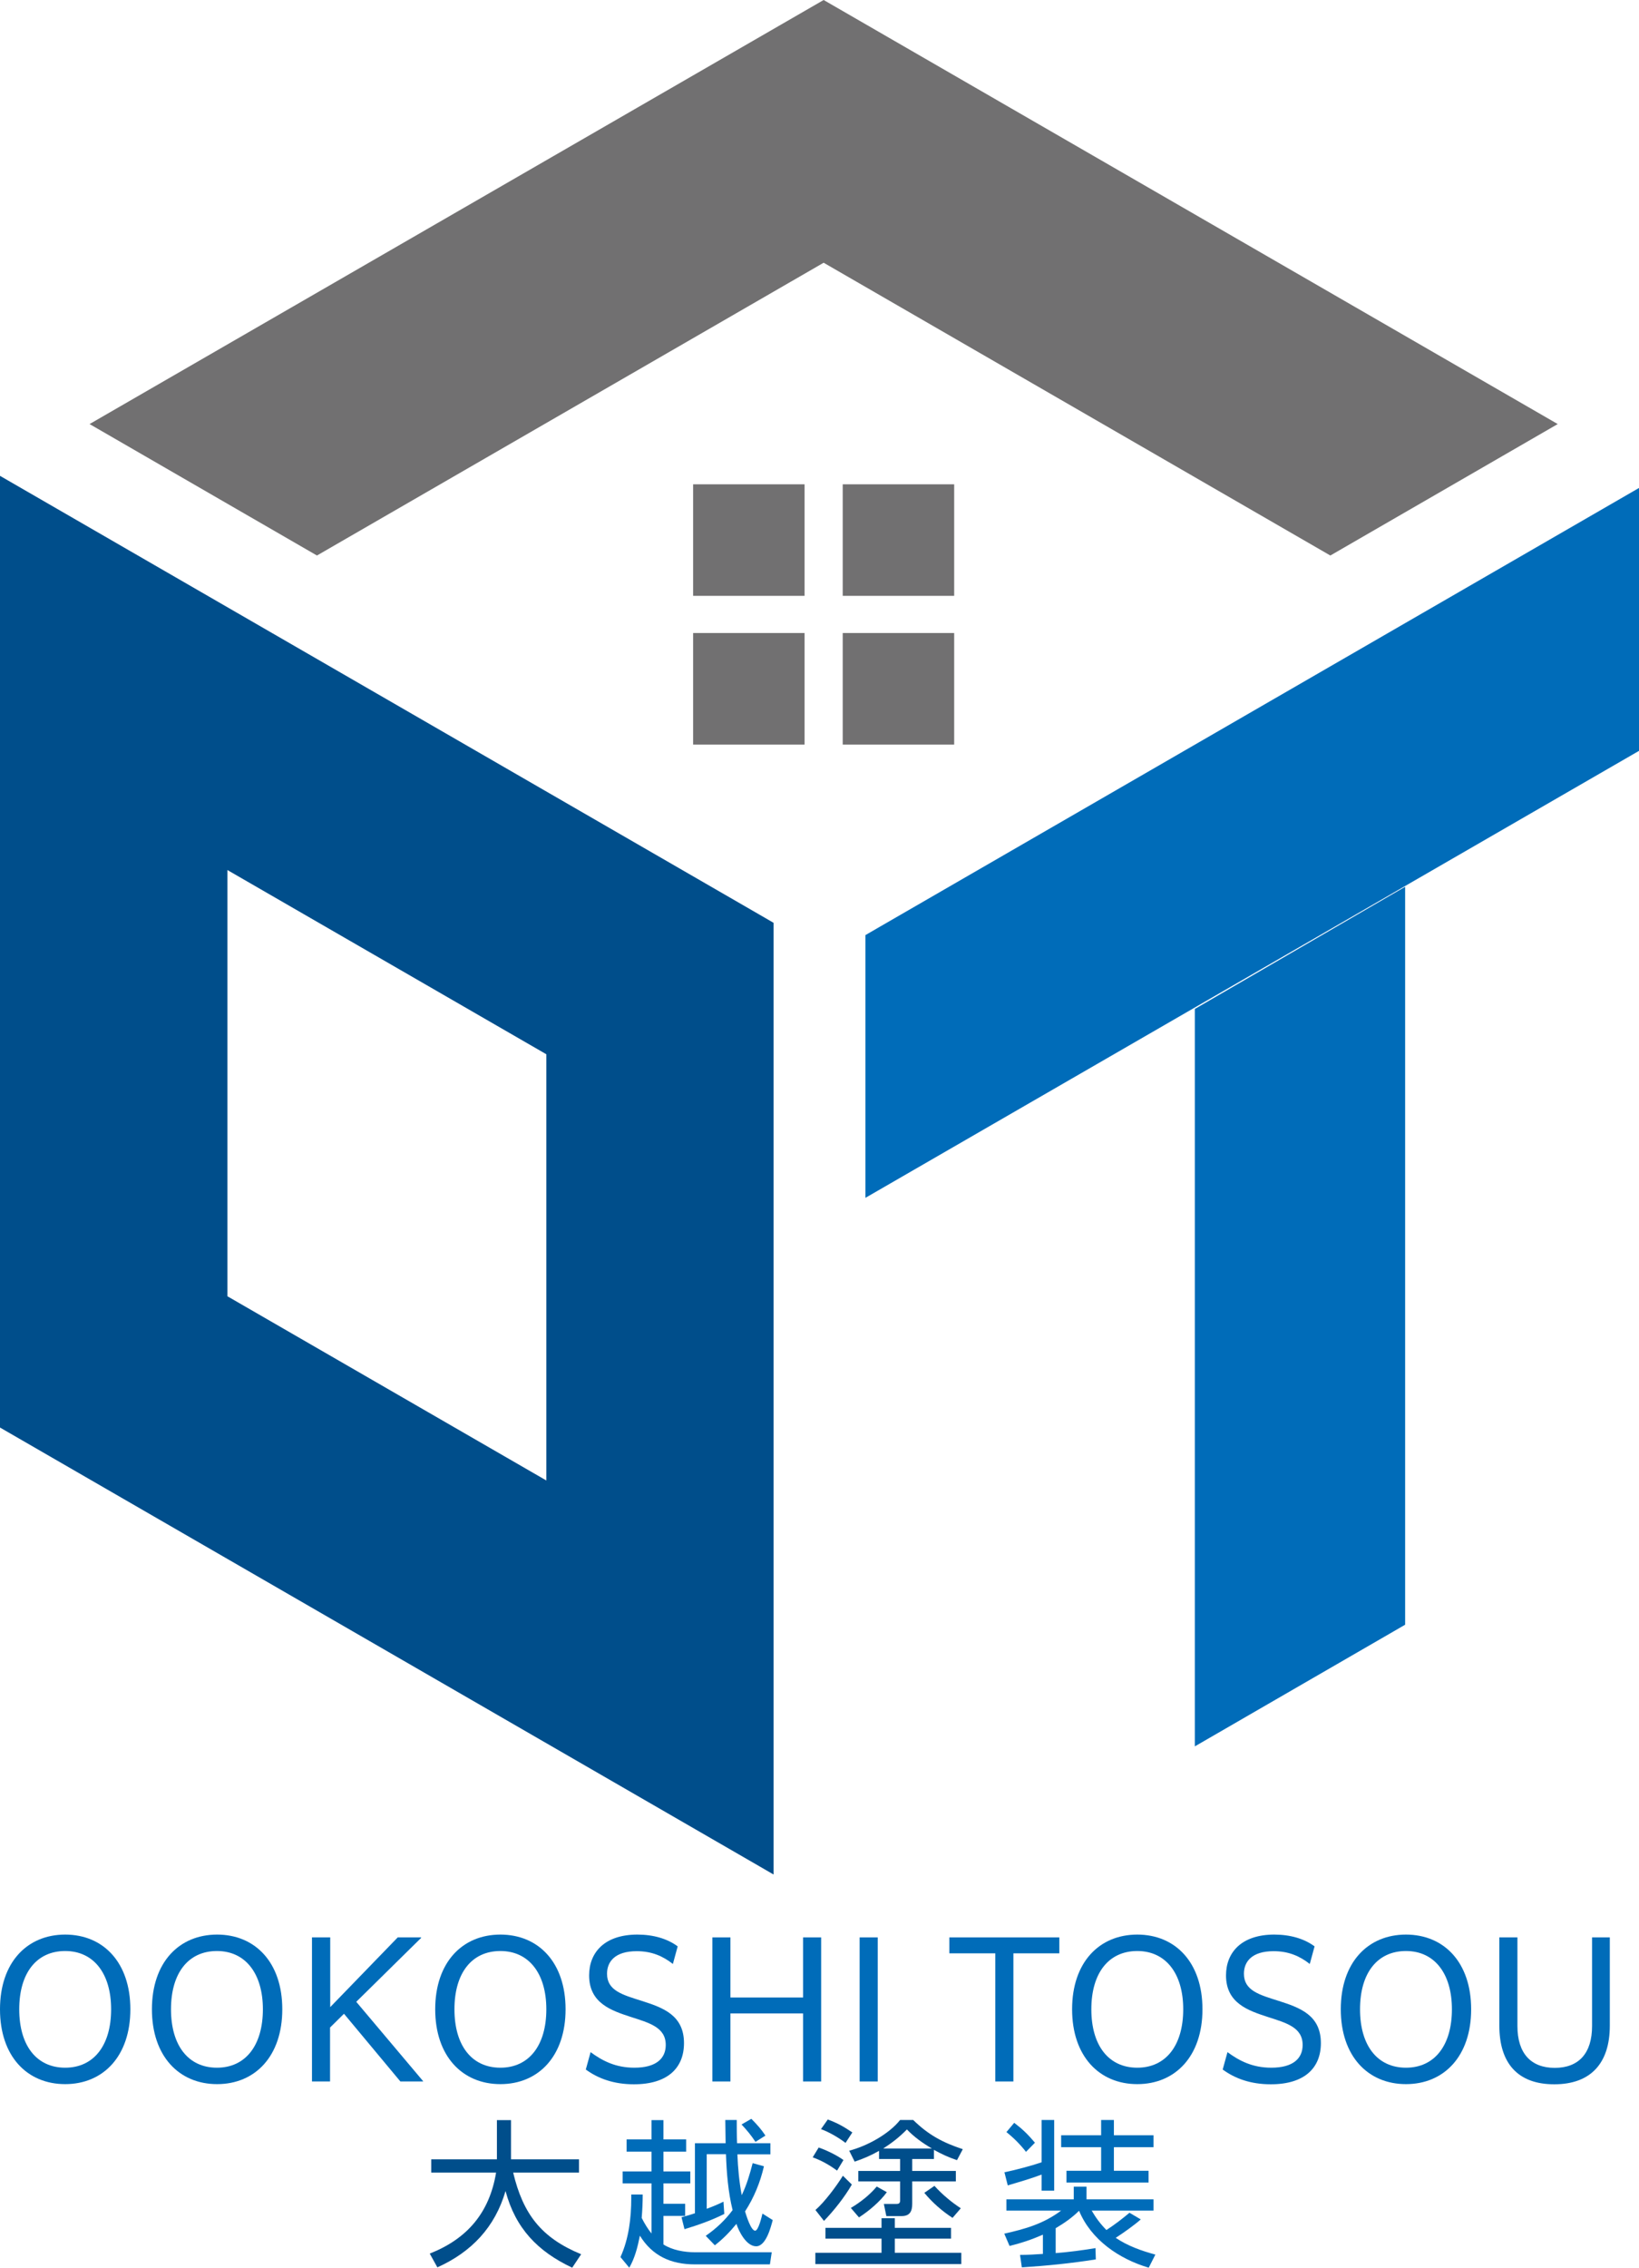 <?xml version="1.0" encoding="UTF-8"?>
<svg id="_レイヤー_1" data-name="レイヤー 1" xmlns="http://www.w3.org/2000/svg" viewBox="0 0 98.82 136.65">
  <defs>
    <style>
      .cls-1 {
        fill: #717071;
      }

      .cls-1, .cls-2, .cls-3 {
        stroke-width: 0px;
      }

      .cls-2 {
        fill: #004e8b;
      }

      .cls-3 {
        fill: #006cb9;
      }
    </style>
  </defs>
  <g>
    <path class="cls-2" d="M29.95,127.74h.86v2.36h4.1v.8h-3.97c.6,2.51,1.7,3.93,4.1,4.92l-.54.81c-2.08-.98-3.42-2.37-4.02-4.62-.64,2.19-2.05,3.67-4.11,4.6l-.46-.83c2.26-.89,3.6-2.46,4-4.88h-3.91v-.8h3.96v-2.36Z"/>
    <path class="cls-3" d="M41.9,135.7h4.63l-.11.73h-4.54c-1.42,0-2.55-.51-3.3-1.73-.13.66-.3,1.35-.64,1.93l-.53-.64c.5-1.1.65-2.35.65-3.55v-.22h.69c0,.47-.02.94-.06,1.41.17.34.36.65.59.94v-3.02h-1.74v-.72h1.74v-1.19h-1.5v-.74h1.5v-1.16h.72v1.16h1.37v.74h-1.37v1.19h1.62v.72h-1.62v1.23h1.31v.73h-1.31v1.72c.53.34,1.26.47,1.89.47ZM43.62,132.66l.05.73c-.77.39-1.58.67-2.4.92l-.18-.72c.28-.07.54-.15.81-.24v-4.22h1.85c0-.47-.02-.93-.02-1.4h.69c0,.46,0,.92.02,1.4h2.01v.67h-1.99c.03.83.11,1.65.26,2.46.3-.62.49-1.27.66-1.93l.68.19c-.22.96-.6,1.89-1.14,2.72.07.22.35,1.16.61,1.16.2,0,.4-.86.44-1.03l.62.39c-.12.45-.41,1.58-1,1.58s-1.04-.89-1.19-1.35c-.41.5-.79.89-1.3,1.29l-.55-.57c.63-.44,1.15-.92,1.62-1.55-.27-1.1-.36-2.24-.4-3.37h-1.16v3.29c.35-.13.68-.26,1.01-.43ZM46.15,128.67l-.6.38c-.28-.42-.49-.67-.84-1.05l.59-.34c.33.33.6.63.85,1.01Z"/>
    <path class="cls-2" d="M50.85,130.15l-.38.63c-.45-.33-.94-.61-1.47-.8l.36-.59c.45.15,1.11.47,1.49.75ZM57.34,134.88h-3.39v.85h4.01v.68h-8.8v-.68h3.99v-.85h-3.38v-.65h3.38v-.58h.8v.58h3.39v.65ZM49.17,133.15c.55-.48,1.26-1.43,1.65-2.06l.54.53c-.43.75-1.08,1.57-1.68,2.19l-.51-.65ZM51.39,128.48l-.41.63c-.44-.33-.97-.64-1.48-.83l.41-.58c.59.22.96.43,1.48.78ZM51.53,130.24l-.33-.66c1.05-.27,2.39-.99,3.07-1.85h.79c.92.9,1.78,1.36,2.99,1.76l-.35.66c-.51-.17-.92-.36-1.39-.62v.55h-1.31v.72h2.63v.63h-2.63v1.35c0,.45-.14.74-.64.74h-.92l-.15-.73h.76c.16,0,.22-.06.22-.21v-1.15h-2.52v-.63h2.52v-.72h-1.27v-.49c-.49.28-.94.47-1.47.65ZM51.3,133.03c.56-.33,1.15-.79,1.56-1.29l.61.34c-.41.57-1.09,1.14-1.68,1.52l-.49-.57ZM56.19,129.45c-.55-.32-1.07-.69-1.51-1.15-.45.46-.9.81-1.43,1.15h2.95ZM57.42,133.62c-.63-.41-1.21-.92-1.69-1.5l.61-.42c.45.5,1.02.98,1.59,1.35l-.5.58Z"/>
    <path class="cls-3" d="M63.65,134.27v1.48c.8-.06,1.61-.17,2.4-.3l.02.68c-1.52.24-2.92.38-4.46.48l-.11-.75c.46,0,.92-.03,1.38-.06v-1.16c-.66.29-1.31.51-2.01.68l-.32-.74c1.29-.29,2.35-.59,3.43-1.39h-3.3v-.68h4.06v-.76h.77v.76h4.04v.68h-3.73c.25.43.53.81.89,1.17.51-.33.92-.65,1.39-1.04l.68.4c-.35.32-1.1.85-1.51,1.11.7.48,1.57.79,2.39,1.01l-.4.79c-1.77-.52-3.47-1.67-4.2-3.43-.41.41-.9.75-1.41,1.05ZM62.8,127.73h.76v4.26h-.76v-.97c-.66.25-1.36.45-2.04.65l-.2-.79c.61-.12,1.66-.4,2.24-.6v-2.54ZM62.4,129.1l-.54.55c-.35-.45-.74-.84-1.18-1.19l.47-.56c.53.41.82.69,1.25,1.2ZM67.16,127.73v.92h2.39v.72h-2.39v1.42h2.09v.71h-4.95v-.71h2.09v-1.42h-2.41v-.72h2.41v-.92h.77Z"/>
  </g>
  <g>
    <g>
      <polygon class="cls-1" points="49.66 15.83 80.21 33.47 93.92 25.55 49.66 0 5.4 25.55 19.11 33.47 49.66 15.83"/>
      <path class="cls-2" d="M46.64,55.6l-.88-.51h0S0,28.67,0,28.67v57.34l45.76,26.42h0l.88.51v-57.34ZM13.71,52.42l19.23,11.1v25.68l-19.23-11.1v-25.68Z"/>
      <path class="cls-1" d="M41.79,35.9h6.72v-6.72h-6.72v6.72ZM50.81,29.18v6.72h6.72v-6.72h-6.72ZM41.79,44.86h6.72v-6.72h-6.72v6.72ZM50.81,44.86h6.72v-6.72h-6.72v6.72Z"/>
    </g>
    <g>
      <polygon class="cls-3" points="53.06 55.83 53.06 55.83 52.18 56.34 52.18 72.17 98.82 45.24 98.82 29.4 53.06 55.83"/>
      <polygon class="cls-3" points="72.04 105.22 84.72 97.89 84.72 53.43 72.04 60.79 72.04 105.22"/>
    </g>
  </g>
  <g>
    <path class="cls-3" d="M0,121.06c0-2.82,1.63-4.5,3.93-4.5s3.93,1.68,3.93,4.5-1.63,4.51-3.93,4.51S0,123.89,0,121.06ZM6.7,121.06c0-2.14-1.04-3.51-2.77-3.51s-2.77,1.33-2.77,3.51,1.04,3.52,2.77,3.52,2.77-1.35,2.77-3.52Z"/>
    <path class="cls-3" d="M9.16,121.06c0-2.82,1.63-4.5,3.93-4.5s3.93,1.68,3.93,4.5-1.63,4.51-3.93,4.51-3.93-1.69-3.93-4.51ZM15.85,121.06c0-2.14-1.04-3.51-2.77-3.51s-2.77,1.33-2.77,3.51,1.04,3.52,2.77,3.52,2.77-1.35,2.77-3.52Z"/>
    <path class="cls-3" d="M18.82,116.73h1.09v4.2l4.07-4.2h1.41v.03l-3.91,3.85,4.03,4.78v.02h-1.37l-3.4-4.08-.84.83v3.25h-1.09v-8.68Z"/>
    <path class="cls-3" d="M26.24,121.06c0-2.82,1.63-4.5,3.93-4.5s3.93,1.68,3.93,4.5-1.63,4.51-3.93,4.51-3.93-1.69-3.93-4.51ZM32.94,121.06c0-2.14-1.04-3.51-2.77-3.51s-2.77,1.33-2.77,3.51,1.04,3.52,2.77,3.52,2.77-1.35,2.77-3.52Z"/>
    <path class="cls-3" d="M35.59,123.63c.73.54,1.53.95,2.66.95,1.33,0,1.89-.57,1.89-1.37,0-1.07-1-1.33-2.11-1.69-1.16-.38-2.51-.82-2.51-2.5,0-1.4.95-2.46,2.91-2.46.97,0,1.81.25,2.43.71l-.29,1.06c-.6-.47-1.27-.77-2.18-.77-1.3,0-1.79.62-1.79,1.36,0,1.02.94,1.27,2.11,1.64,1.24.4,2.53.84,2.53,2.54,0,1.5-.99,2.48-3.02,2.48-1.2,0-2.15-.34-2.9-.89l.29-1.05Z"/>
    <path class="cls-3" d="M42.95,116.73h1.09v3.62h4.38v-3.62h1.09v8.68h-1.09v-4.1h-4.38v4.1h-1.09v-8.68Z"/>
    <path class="cls-3" d="M51.83,116.73h1.09v8.68h-1.09v-8.68Z"/>
    <path class="cls-3" d="M60.01,117.69h-2.77v-.96h6.63v.96h-2.77v7.72h-1.09v-7.72Z"/>
    <path class="cls-3" d="M64.64,121.06c0-2.82,1.63-4.5,3.93-4.5s3.93,1.68,3.93,4.5-1.63,4.51-3.93,4.51-3.93-1.69-3.93-4.51ZM71.34,121.06c0-2.14-1.04-3.51-2.77-3.51s-2.77,1.33-2.77,3.51,1.04,3.52,2.77,3.52,2.77-1.35,2.77-3.52Z"/>
    <path class="cls-3" d="M73.99,123.63c.73.54,1.53.95,2.66.95,1.33,0,1.89-.57,1.89-1.37,0-1.07-1-1.33-2.11-1.69-1.16-.38-2.51-.82-2.51-2.5,0-1.4.95-2.46,2.91-2.46.97,0,1.81.25,2.43.71l-.29,1.06c-.6-.47-1.27-.77-2.18-.77-1.3,0-1.79.62-1.79,1.36,0,1.02.94,1.27,2.11,1.64,1.24.4,2.53.84,2.53,2.54,0,1.5-.99,2.48-3.02,2.48-1.2,0-2.15-.34-2.9-.89l.29-1.05Z"/>
    <path class="cls-3" d="M80.84,121.06c0-2.82,1.63-4.5,3.93-4.5s3.93,1.68,3.93,4.5-1.63,4.51-3.93,4.51-3.93-1.69-3.93-4.51ZM87.54,121.06c0-2.14-1.04-3.51-2.77-3.51s-2.77,1.33-2.77,3.51,1.04,3.52,2.77,3.52,2.77-1.35,2.77-3.52Z"/>
    <path class="cls-3" d="M90.4,116.73h1.09v5.34c0,1.64.81,2.52,2.25,2.52s2.25-.87,2.25-2.52v-5.34h1.07v5.32c0,2.25-1.14,3.53-3.35,3.53s-3.31-1.28-3.31-3.53v-5.32Z"/>
  </g>
</svg>